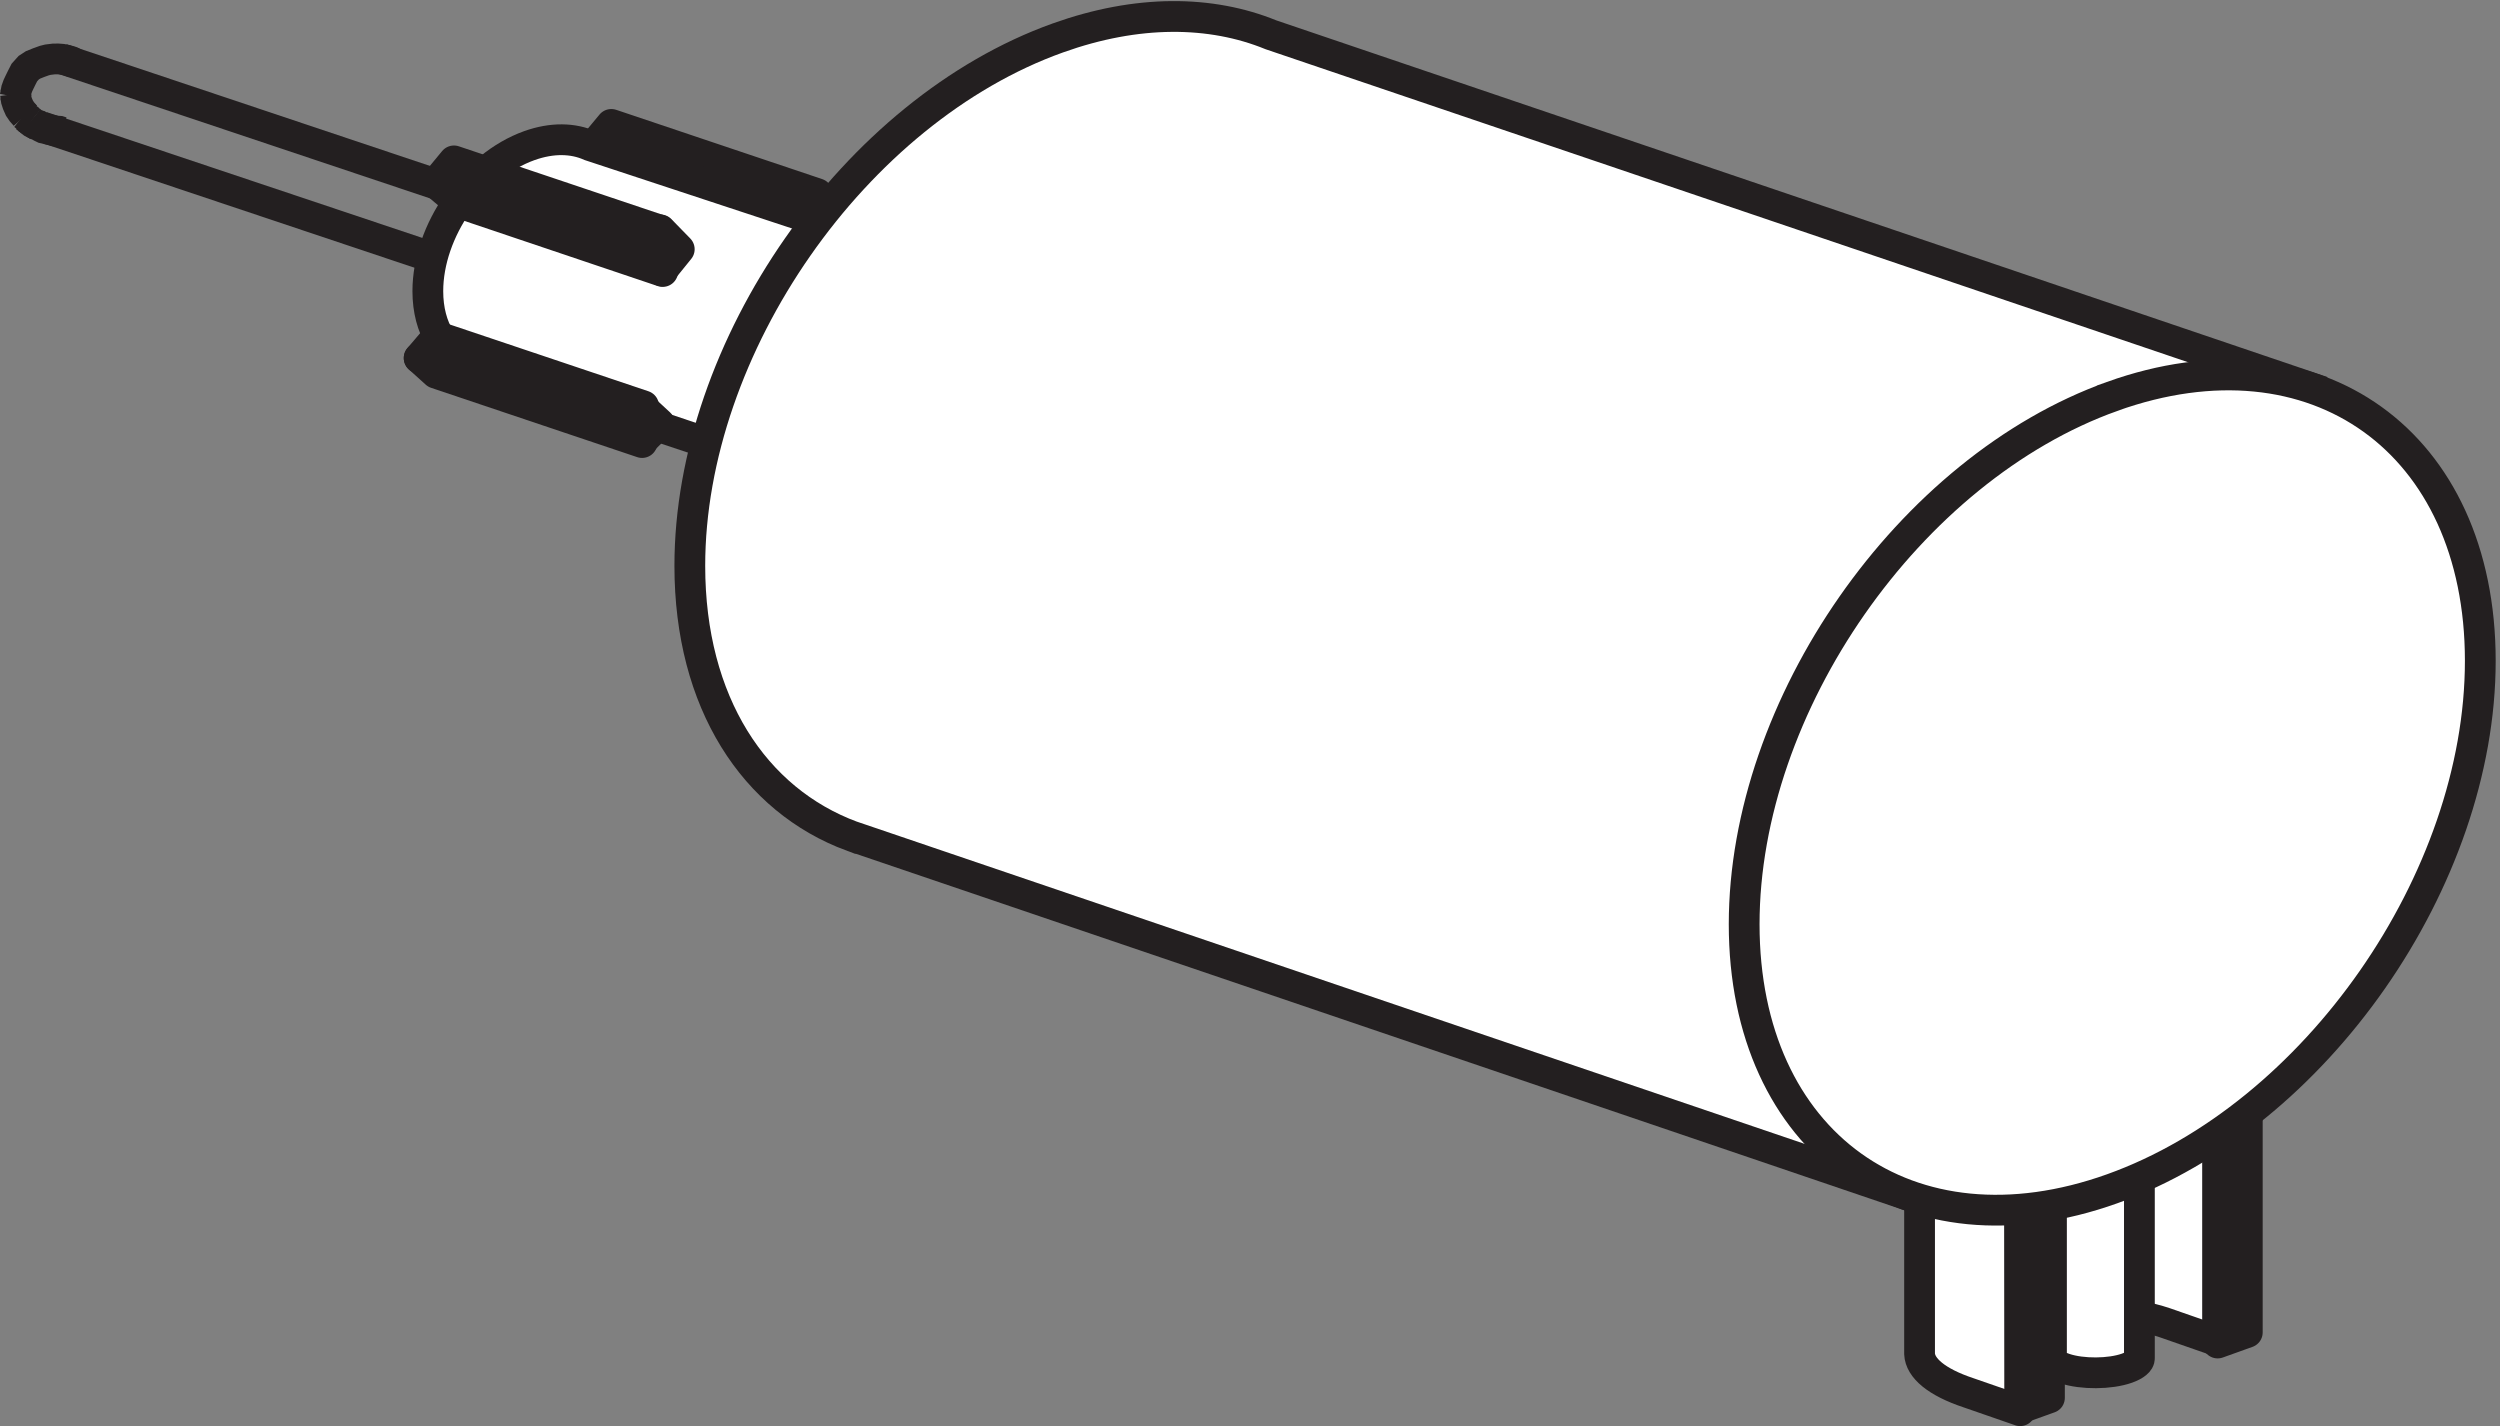 <?xml version="1.0" encoding="UTF-8"?>
<svg xmlns="http://www.w3.org/2000/svg" xmlns:xlink="http://www.w3.org/1999/xlink" width="284pt" height="162pt" viewBox="0 0 284 162" version="1.1">
<rect x="0" y="0" width="284" height="162" fill="#808080" stroke="none"/>
<defs>
<clipPath id="clip1">
  <path d="M 119 14 L 283.68 14 L 283.68 162 L 119 162 Z "/>
</clipPath>
<clipPath id="clip2">
  <path d="M 119 13 L 283.68 13 L 283.68 162 L 119 162 Z "/>
</clipPath>
<clipPath id="clip3">
  <path d="M 121 13 L 283.68 13 L 283.68 162 L 121 162 Z "/>
</clipPath>
<clipPath id="clip4">
  <path d="M 0 0 L 283.68 0 L 283.68 162 L 0 162 Z "/>
</clipPath>
<clipPath id="clip5">
  <path d="M 84 0 L 283.68 0 L 283.68 162 L 84 162 Z "/>
</clipPath>
</defs>
<g id="surface1">
<path style="fill:none;stroke-width:34.957;stroke-linecap:butt;stroke-linejoin:miter;stroke:rgb(13.719%,12.157%,12.547%);stroke-opacity:1;stroke-miterlimit:22.926;" d="M 1238.398 1161.953 L 70.117 1553.164 " transform="matrix(0.1,0,0,-0.1,0,162)"/>
<path style="fill:none;stroke-width:34.957;stroke-linecap:butt;stroke-linejoin:miter;stroke:rgb(13.719%,12.157%,12.547%);stroke-opacity:1;stroke-miterlimit:22.926;" d="M 1216.211 1084.648 L 47.891 1475.938 " transform="matrix(0.1,0,0,-0.1,0,162)"/>
<path style="fill:none;stroke-width:34.957;stroke-linecap:butt;stroke-linejoin:miter;stroke:rgb(13.719%,12.157%,12.547%);stroke-opacity:1;stroke-miterlimit:22.926;" d="M 83.789 1548.828 L 80.078 1550.352 L 75.664 1551.641 L 70.547 1552.695 L 65.977 1553.047 L 61.172 1553.008 L 54.414 1552.188 L 50.508 1551.211 L 44.375 1549.023 L 37.539 1546.289 L 32.617 1543.086 L 27.695 1537.617 L 24.688 1531.758 L 22.109 1526.484 L 20.312 1522.656 L 18.711 1518.203 L 17.891 1513.789 " transform="matrix(0.1,0,0,-0.1,0,162)"/>
<path style="fill:none;stroke-width:34.957;stroke-linecap:butt;stroke-linejoin:miter;stroke:rgb(13.719%,12.157%,12.547%);stroke-opacity:1;stroke-miterlimit:22.926;" d="M 17.812 1510.82 L 18.516 1506.367 L 19.883 1502.148 L 22.109 1497.109 L 24.922 1492.969 L 28.75 1488.594 " transform="matrix(0.1,0,0,-0.1,0,162)"/>
<path style="fill:none;stroke-width:34.957;stroke-linecap:butt;stroke-linejoin:miter;stroke:rgb(13.719%,12.157%,12.547%);stroke-opacity:1;stroke-miterlimit:22.926;" d="M 31.133 1485.352 L 35.234 1482.07 " transform="matrix(0.1,0,0,-0.1,0,162)"/>
<path style="fill:none;stroke-width:34.957;stroke-linecap:butt;stroke-linejoin:miter;stroke:rgb(13.719%,12.157%,12.547%);stroke-opacity:1;stroke-miterlimit:22.926;" d="M 37.07 1480.234 L 34.883 1482.695 " transform="matrix(0.1,0,0,-0.1,0,162)"/>
<path style="fill:none;stroke-width:34.957;stroke-linecap:butt;stroke-linejoin:miter;stroke:rgb(13.719%,12.157%,12.547%);stroke-opacity:1;stroke-miterlimit:22.926;" d="M 39.727 1479.609 L 44.219 1476.602 " transform="matrix(0.1,0,0,-0.1,0,162)"/>
<path style="fill:none;stroke-width:34.957;stroke-linecap:butt;stroke-linejoin:miter;stroke:rgb(13.719%,12.157%,12.547%);stroke-opacity:1;stroke-miterlimit:22.926;" d="M 34.883 1482.305 L 36.992 1480.625 L 39.805 1479.141 L 41.562 1478.32 L 44.141 1477.305 L 46.875 1475.742 L 49.531 1474.453 L 53.164 1473.672 L 56.016 1472.773 L 59.57 1472.031 L 62.188 1471.289 L 67.344 1470.898 L 70.078 1470 " transform="matrix(0.1,0,0,-0.1,0,162)"/>
<path style="fill:none;stroke-width:34.957;stroke-linecap:butt;stroke-linejoin:miter;stroke:rgb(13.719%,12.157%,12.547%);stroke-opacity:1;stroke-miterlimit:22.926;" d="M 29.18 1486.953 L 33.203 1483.711 " transform="matrix(0.1,0,0,-0.1,0,162)"/>
<path style="fill:none;stroke-width:34.957;stroke-linecap:butt;stroke-linejoin:miter;stroke:rgb(13.719%,12.157%,12.547%);stroke-opacity:1;stroke-miterlimit:22.926;" d="M 26.992 1489.492 L 31.055 1486.289 " transform="matrix(0.1,0,0,-0.1,0,162)"/>
<path style="fill:none;stroke-width:34.957;stroke-linecap:butt;stroke-linejoin:miter;stroke:rgb(13.719%,12.157%,12.547%);stroke-opacity:1;stroke-miterlimit:22.926;" d="M 17.617 1513.438 L 18.359 1508.242 " transform="matrix(0.1,0,0,-0.1,0,162)"/>
<path style="fill:none;stroke-width:34.957;stroke-linecap:butt;stroke-linejoin:miter;stroke:rgb(13.719%,12.157%,12.547%);stroke-opacity:1;stroke-miterlimit:22.926;" d="M 18.164 1514.961 L 17.148 1509.883 " transform="matrix(0.1,0,0,-0.1,0,162)"/>
<path style="fill:none;stroke-width:34.957;stroke-linecap:butt;stroke-linejoin:round;stroke:rgb(13.719%,12.157%,12.547%);stroke-opacity:1;stroke-miterlimit:22.926;" d="M 898.164 1381.914 L 1437.891 1198.789 " transform="matrix(0.1,0,0,-0.1,0,162)"/>
<path style=" stroke:none;fill-rule:evenodd;fill:rgb(100%,100%,100%);fill-opacity:1;" d="M 67.359 16.645 L 90.684 24.348 L 92.848 22.004 L 69.445 14.133 L 67.359 16.645 "/>
<path style="fill:none;stroke-width:34.957;stroke-linecap:butt;stroke-linejoin:round;stroke:rgb(13.719%,12.157%,12.547%);stroke-opacity:1;stroke-miterlimit:22.926;" d="M 673.594 1453.555 L 906.836 1376.523 L 928.477 1399.961 L 694.453 1478.672 Z " transform="matrix(0.1,0,0,-0.1,0,162)"/>
<path style=" stroke:none;fill-rule:evenodd;fill:rgb(100%,100%,100%);fill-opacity:1;" d="M 53.555 41.328 C 50.621 40.418 48.602 37.359 48.602 33.078 C 48.602 26.227 53.762 18.824 60.133 16.543 C 62.715 15.621 65.102 15.684 67.027 16.543 L 123.121 35.047 L 109.68 60.152 L 53.559 41.328 "/>
<path style="fill:none;stroke-width:34.957;stroke-linecap:butt;stroke-linejoin:miter;stroke:rgb(13.719%,12.157%,12.547%);stroke-opacity:1;stroke-miterlimit:22.926;" d="M 535.547 1206.719 C 506.211 1215.82 486.016 1246.406 486.016 1289.219 C 486.016 1357.734 537.617 1431.758 601.328 1454.57 C 627.148 1463.789 651.016 1463.164 670.273 1454.57 L 1231.211 1269.531 L 1096.797 1018.477 L 535.586 1206.719 Z " transform="matrix(0.1,0,0,-0.1,0,162)"/>
<path style=" stroke:none;fill-rule:evenodd;fill:rgb(100%,100%,100%);fill-opacity:1;" d="M 49.488 20.797 L 72.816 28.5 L 75.281 30.844 L 52.16 23.051 L 49.488 20.797 "/>
<path style="fill:none;stroke-width:34.957;stroke-linecap:butt;stroke-linejoin:round;stroke:rgb(13.719%,12.157%,12.547%);stroke-opacity:1;stroke-miterlimit:22.926;" d="M 494.883 1412.031 L 728.164 1335 L 752.812 1311.562 L 521.602 1389.492 Z " transform="matrix(0.1,0,0,-0.1,0,162)"/>
<path style=" stroke:none;fill-rule:evenodd;fill:rgb(100%,100%,100%);fill-opacity:1;" d="M 49.488 20.797 L 72.816 28.5 L 74.984 26.148 L 51.57 18.277 L 49.488 20.797 "/>
<path style="fill:none;stroke-width:34.957;stroke-linecap:butt;stroke-linejoin:round;stroke:rgb(13.719%,12.157%,12.547%);stroke-opacity:1;stroke-miterlimit:22.926;" d="M 494.883 1412.031 L 728.164 1335 L 749.844 1358.516 L 515.703 1437.227 Z " transform="matrix(0.1,0,0,-0.1,0,162)"/>
<path style=" stroke:none;fill-rule:evenodd;fill:rgb(100%,100%,100%);fill-opacity:1;" d="M 47.617 40.672 L 70.938 48.375 L 73.109 46.105 L 49.695 38.234 L 47.617 40.672 "/>
<path style="fill:none;stroke-width:34.957;stroke-linecap:butt;stroke-linejoin:round;stroke:rgb(13.719%,12.157%,12.547%);stroke-opacity:1;stroke-miterlimit:22.926;" d="M 476.172 1213.281 L 709.375 1136.25 L 731.094 1158.945 L 496.953 1237.656 Z " transform="matrix(0.1,0,0,-0.1,0,162)"/>
<path style=" stroke:none;fill-rule:evenodd;fill:rgb(100%,100%,100%);fill-opacity:1;" d="M 47.617 40.672 L 70.938 48.375 L 72.941 50.273 L 49.535 42.402 L 47.617 40.672 "/>
<path style="fill:none;stroke-width:34.957;stroke-linecap:butt;stroke-linejoin:round;stroke:rgb(13.719%,12.157%,12.547%);stroke-opacity:1;stroke-miterlimit:22.926;" d="M 476.172 1213.281 L 709.375 1136.25 L 729.414 1117.266 L 495.352 1195.977 Z " transform="matrix(0.1,0,0,-0.1,0,162)"/>
<path style=" stroke:none;fill-rule:evenodd;fill:rgb(100%,100%,100%);fill-opacity:1;" d="M 75.172 30.77 L 72.723 28.523 L 75.02 26.113 L 77.164 28.312 L 75.176 30.77 "/>
<path style="fill:none;stroke-width:34.957;stroke-linecap:butt;stroke-linejoin:round;stroke:rgb(13.719%,12.157%,12.547%);stroke-opacity:1;stroke-miterlimit:22.926;" d="M 751.719 1312.305 L 727.227 1334.766 L 750.195 1358.867 L 771.641 1336.875 L 751.758 1312.305 Z " transform="matrix(0.1,0,0,-0.1,0,162)"/>
<path style=" stroke:none;fill-rule:evenodd;fill:rgb(100%,100%,100%);fill-opacity:1;" d="M 90.949 24.156 L 92.762 22.086 L 94.719 23.91 L 93.66 25.199 L 90.949 24.152 "/>
<path style="fill:none;stroke-width:34.957;stroke-linecap:butt;stroke-linejoin:round;stroke:rgb(13.719%,12.157%,12.547%);stroke-opacity:1;stroke-miterlimit:22.926;" d="M 909.492 1378.438 L 927.617 1399.141 L 947.188 1380.898 L 936.602 1368.008 L 909.492 1378.477 Z " transform="matrix(0.1,0,0,-0.1,0,162)"/>
<path style=" stroke:none;fill-rule:evenodd;fill:rgb(100%,100%,100%);fill-opacity:1;" d="M 72.953 46.301 L 74.922 48.121 L 72.898 50.129 L 71.098 48.312 L 72.957 46.297 "/>
<path style="fill:none;stroke-width:34.957;stroke-linecap:butt;stroke-linejoin:round;stroke:rgb(13.719%,12.157%,12.547%);stroke-opacity:1;stroke-miterlimit:22.926;" d="M 729.531 1156.992 L 749.219 1138.789 L 728.984 1118.711 L 710.977 1136.875 L 729.57 1157.031 Z " transform="matrix(0.1,0,0,-0.1,0,162)"/>
<path style=" stroke:none;fill-rule:evenodd;fill:rgb(100%,100%,100%);fill-opacity:1;" d="M 232.871 149.09 C 237.371 148.688 242.348 149.066 245.918 150.262 L 251.973 152.371 L 251.973 127.457 L 242.082 123.246 L 228.262 123.742 L 219.973 126.961 L 222.258 131.484 L 229.34 135.363 L 232.867 149.09 "/>
<path style="fill:none;stroke-width:34.957;stroke-linecap:butt;stroke-linejoin:round;stroke:rgb(13.719%,12.157%,12.547%);stroke-opacity:1;stroke-miterlimit:22.926;" d="M 2328.711 129.102 C 2373.711 133.125 2423.477 129.336 2459.18 117.383 L 2519.727 96.289 L 2519.727 345.43 L 2420.82 387.539 L 2282.617 382.578 L 2199.727 350.391 L 2222.578 305.156 L 2293.398 266.367 L 2328.672 129.102 Z " transform="matrix(0.1,0,0,-0.1,0,162)"/>
<path style=" stroke:none;fill-rule:evenodd;fill:rgb(100%,100%,100%);fill-opacity:1;" d="M 229.488 160.254 L 223.598 158.211 C 219.98 157.004 218.129 155.406 218.062 153.789 L 218.062 128.098 L 229.43 135.336 L 229.488 160.258 "/>
<path style="fill:none;stroke-width:34.957;stroke-linecap:butt;stroke-linejoin:round;stroke:rgb(13.719%,12.157%,12.547%);stroke-opacity:1;stroke-miterlimit:22.926;" d="M 2294.883 17.461 L 2235.977 37.891 C 2199.805 49.961 2181.289 65.938 2180.625 82.109 L 2180.625 339.023 L 2294.297 266.641 L 2294.883 17.422 Z " transform="matrix(0.1,0,0,-0.1,0,162)"/>
<path style=" stroke:none;fill-rule:evenodd;fill:rgb(100%,100%,100%);fill-opacity:1;" d="M 243.035 154.297 C 243.059 154.641 242.586 155.082 241.621 155.426 C 239.695 156.109 236.527 156.129 234.551 155.469 C 233.438 155.098 232.93 154.594 233.047 154.094 L 233.047 128.219 L 243.035 128.23 L 243.035 154.297 "/>
<g clip-path="url(#clip1)" clip-rule="nonzero">
<path style="fill:none;stroke-width:34.957;stroke-linecap:butt;stroke-linejoin:miter;stroke:rgb(13.719%,12.157%,12.547%);stroke-opacity:1;stroke-miterlimit:22.926;" d="M 2430.352 77.031 C 2430.586 73.594 2425.859 69.18 2416.211 65.742 C 2396.953 58.906 2365.273 58.711 2345.508 65.312 C 2334.375 69.023 2329.297 74.062 2330.469 79.062 L 2330.469 337.812 L 2430.352 337.695 Z " transform="matrix(0.1,0,0,-0.1,0,162)"/>
</g>
<path style=" stroke:none;fill-rule:evenodd;fill:rgb(100%,100%,100%);fill-opacity:1;" d="M 251.926 152.566 L 251.926 127.527 L 255.293 126.32 L 255.293 151.359 L 251.926 152.566 "/>
<path style="fill:none;stroke-width:34.957;stroke-linecap:butt;stroke-linejoin:round;stroke:rgb(13.719%,12.157%,12.547%);stroke-opacity:1;stroke-miterlimit:22.926;" d="M 2519.258 94.336 L 2519.258 344.727 L 2552.93 356.797 L 2552.93 106.406 Z " transform="matrix(0.1,0,0,-0.1,0,162)"/>
<path style=" stroke:none;fill-rule:evenodd;fill:rgb(100%,100%,100%);fill-opacity:1;" d="M 229.449 160.004 L 229.449 134.961 L 232.816 133.754 L 232.816 158.793 L 229.449 160.004 "/>
<path style="fill:none;stroke-width:34.957;stroke-linecap:butt;stroke-linejoin:round;stroke:rgb(13.719%,12.157%,12.547%);stroke-opacity:1;stroke-miterlimit:22.926;" d="M 2294.492 19.961 L 2294.492 270.391 L 2328.164 282.461 L 2328.164 32.07 Z " transform="matrix(0.1,0,0,-0.1,0,162)"/>
<path style=" stroke:none;fill-rule:evenodd;fill:rgb(100%,100%,100%);fill-opacity:1;" d="M 251.973 127.48 L 245.918 125.363 C 240.477 123.547 231.766 123.602 226.473 125.484 C 221.184 127.371 221.305 130.375 226.754 132.184 L 232.754 134.211 L 229.488 135.359 L 223.598 133.309 C 216.359 130.898 216.191 126.91 223.227 124.406 C 230.262 121.898 241.832 121.824 249.07 124.242 L 255.293 126.316 L 251.973 127.477 "/>
<path style="fill:none;stroke-width:34.957;stroke-linecap:butt;stroke-linejoin:round;stroke:rgb(13.719%,12.157%,12.547%);stroke-opacity:1;stroke-miterlimit:22.926;" d="M 2519.727 345.195 L 2459.18 366.367 C 2404.766 384.531 2317.656 383.984 2264.727 365.156 C 2211.836 346.289 2213.047 316.25 2267.539 298.164 L 2327.539 277.891 L 2294.883 266.406 L 2235.977 286.914 C 2163.594 311.016 2161.914 350.898 2232.266 375.938 C 2302.617 401.016 2418.32 401.758 2490.703 377.578 L 2552.93 356.836 L 2519.727 345.234 Z " transform="matrix(0.1,0,0,-0.1,0,162)"/>
<path style=" stroke:none;fill-rule:evenodd;fill:rgb(100%,100%,100%);fill-opacity:1;" d="M 234.551 129.613 C 232.57 128.949 232.523 127.855 234.445 127.172 C 236.371 126.48 239.539 126.469 241.523 127.125 C 243.5 127.785 243.551 128.879 241.621 129.562 C 239.699 130.254 236.531 130.273 234.551 129.609 "/>
<g clip-path="url(#clip2)" clip-rule="nonzero">
<path style="fill:none;stroke-width:34.957;stroke-linecap:butt;stroke-linejoin:miter;stroke:rgb(13.719%,12.157%,12.547%);stroke-opacity:1;stroke-miterlimit:22.926;" d="M 2345.508 323.867 C 2325.703 330.508 2325.234 341.445 2344.453 348.281 C 2363.711 355.195 2395.391 355.312 2415.234 348.75 C 2435 342.148 2435.508 331.211 2416.211 324.375 C 2396.992 317.461 2365.312 317.266 2345.508 323.906 Z " transform="matrix(0.1,0,0,-0.1,0,162)"/>
</g>
<path style=" stroke:none;fill-rule:evenodd;fill:rgb(100%,100%,100%);fill-opacity:1;" d="M 235.805 129.16 C 234.535 128.734 234.508 128.039 235.734 127.602 C 236.973 127.164 239 127.152 240.262 127.578 C 241.535 128 241.559 128.699 240.332 129.133 C 239.098 129.57 237.066 129.586 235.805 129.164 "/>
<g clip-path="url(#clip3)" clip-rule="nonzero">
<path style="fill:none;stroke-width:34.957;stroke-linecap:butt;stroke-linejoin:miter;stroke:rgb(13.719%,12.157%,12.547%);stroke-opacity:1;stroke-miterlimit:22.926;" d="M 2358.047 328.398 C 2345.352 332.656 2345.078 339.609 2357.344 343.984 C 2369.727 348.359 2390 348.477 2402.617 344.219 C 2415.352 340 2415.586 333.008 2403.32 328.672 C 2390.977 324.297 2370.664 324.141 2358.047 328.359 Z " transform="matrix(0.1,0,0,-0.1,0,162)"/>
</g>
<path style=" stroke:none;fill-rule:evenodd;fill:rgb(100%,100%,100%);fill-opacity:1;" d="M 96.797 95.004 C 85.676 90.891 78.363 79.809 78.363 64.277 C 78.363 39.426 97.082 12.57 120.176 4.309 C 129.195 1.078 137.547 1.164 144.379 3.953 L 261.957 43.848 L 216.957 135.855 L 96.801 95 "/>
<g clip-path="url(#clip4)" clip-rule="nonzero">
<path style="fill:none;stroke-width:34.957;stroke-linecap:butt;stroke-linejoin:miter;stroke:rgb(13.719%,12.157%,12.547%);stroke-opacity:1;stroke-miterlimit:22.926;" d="M 967.969 669.961 C 856.758 711.094 783.633 821.914 783.633 977.227 C 783.633 1225.742 970.82 1494.297 1201.758 1576.914 C 1291.953 1609.219 1375.469 1608.359 1443.789 1580.469 L 2619.57 1181.523 L 2169.57 261.445 L 968.008 670 Z " transform="matrix(0.1,0,0,-0.1,0,162)"/>
</g>
<path style=" stroke:none;fill-rule:evenodd;fill:rgb(100%,100%,100%);fill-opacity:1;" d="M 239.949 45.027 C 263.039 36.766 281.762 50.219 281.762 75.07 C 281.762 99.922 263.039 126.777 239.949 135.043 C 216.863 143.309 198.137 129.848 198.137 104.996 C 198.137 80.145 216.867 53.289 239.949 45.031 "/>
<g clip-path="url(#clip5)" clip-rule="nonzero">
<path style="fill:none;stroke-width:34.957;stroke-linecap:butt;stroke-linejoin:miter;stroke:rgb(13.719%,12.157%,12.547%);stroke-opacity:1;stroke-miterlimit:22.926;" d="M 2399.492 1169.727 C 2630.391 1252.344 2817.617 1117.812 2817.617 869.297 C 2817.617 620.781 2630.391 352.227 2399.492 269.57 C 2168.633 186.914 1981.367 321.523 1981.367 570.039 C 1981.367 818.555 2168.672 1087.109 2399.492 1169.688 Z " transform="matrix(0.1,0,0,-0.1,0,162)"/>
</g>
</g>
</svg>
